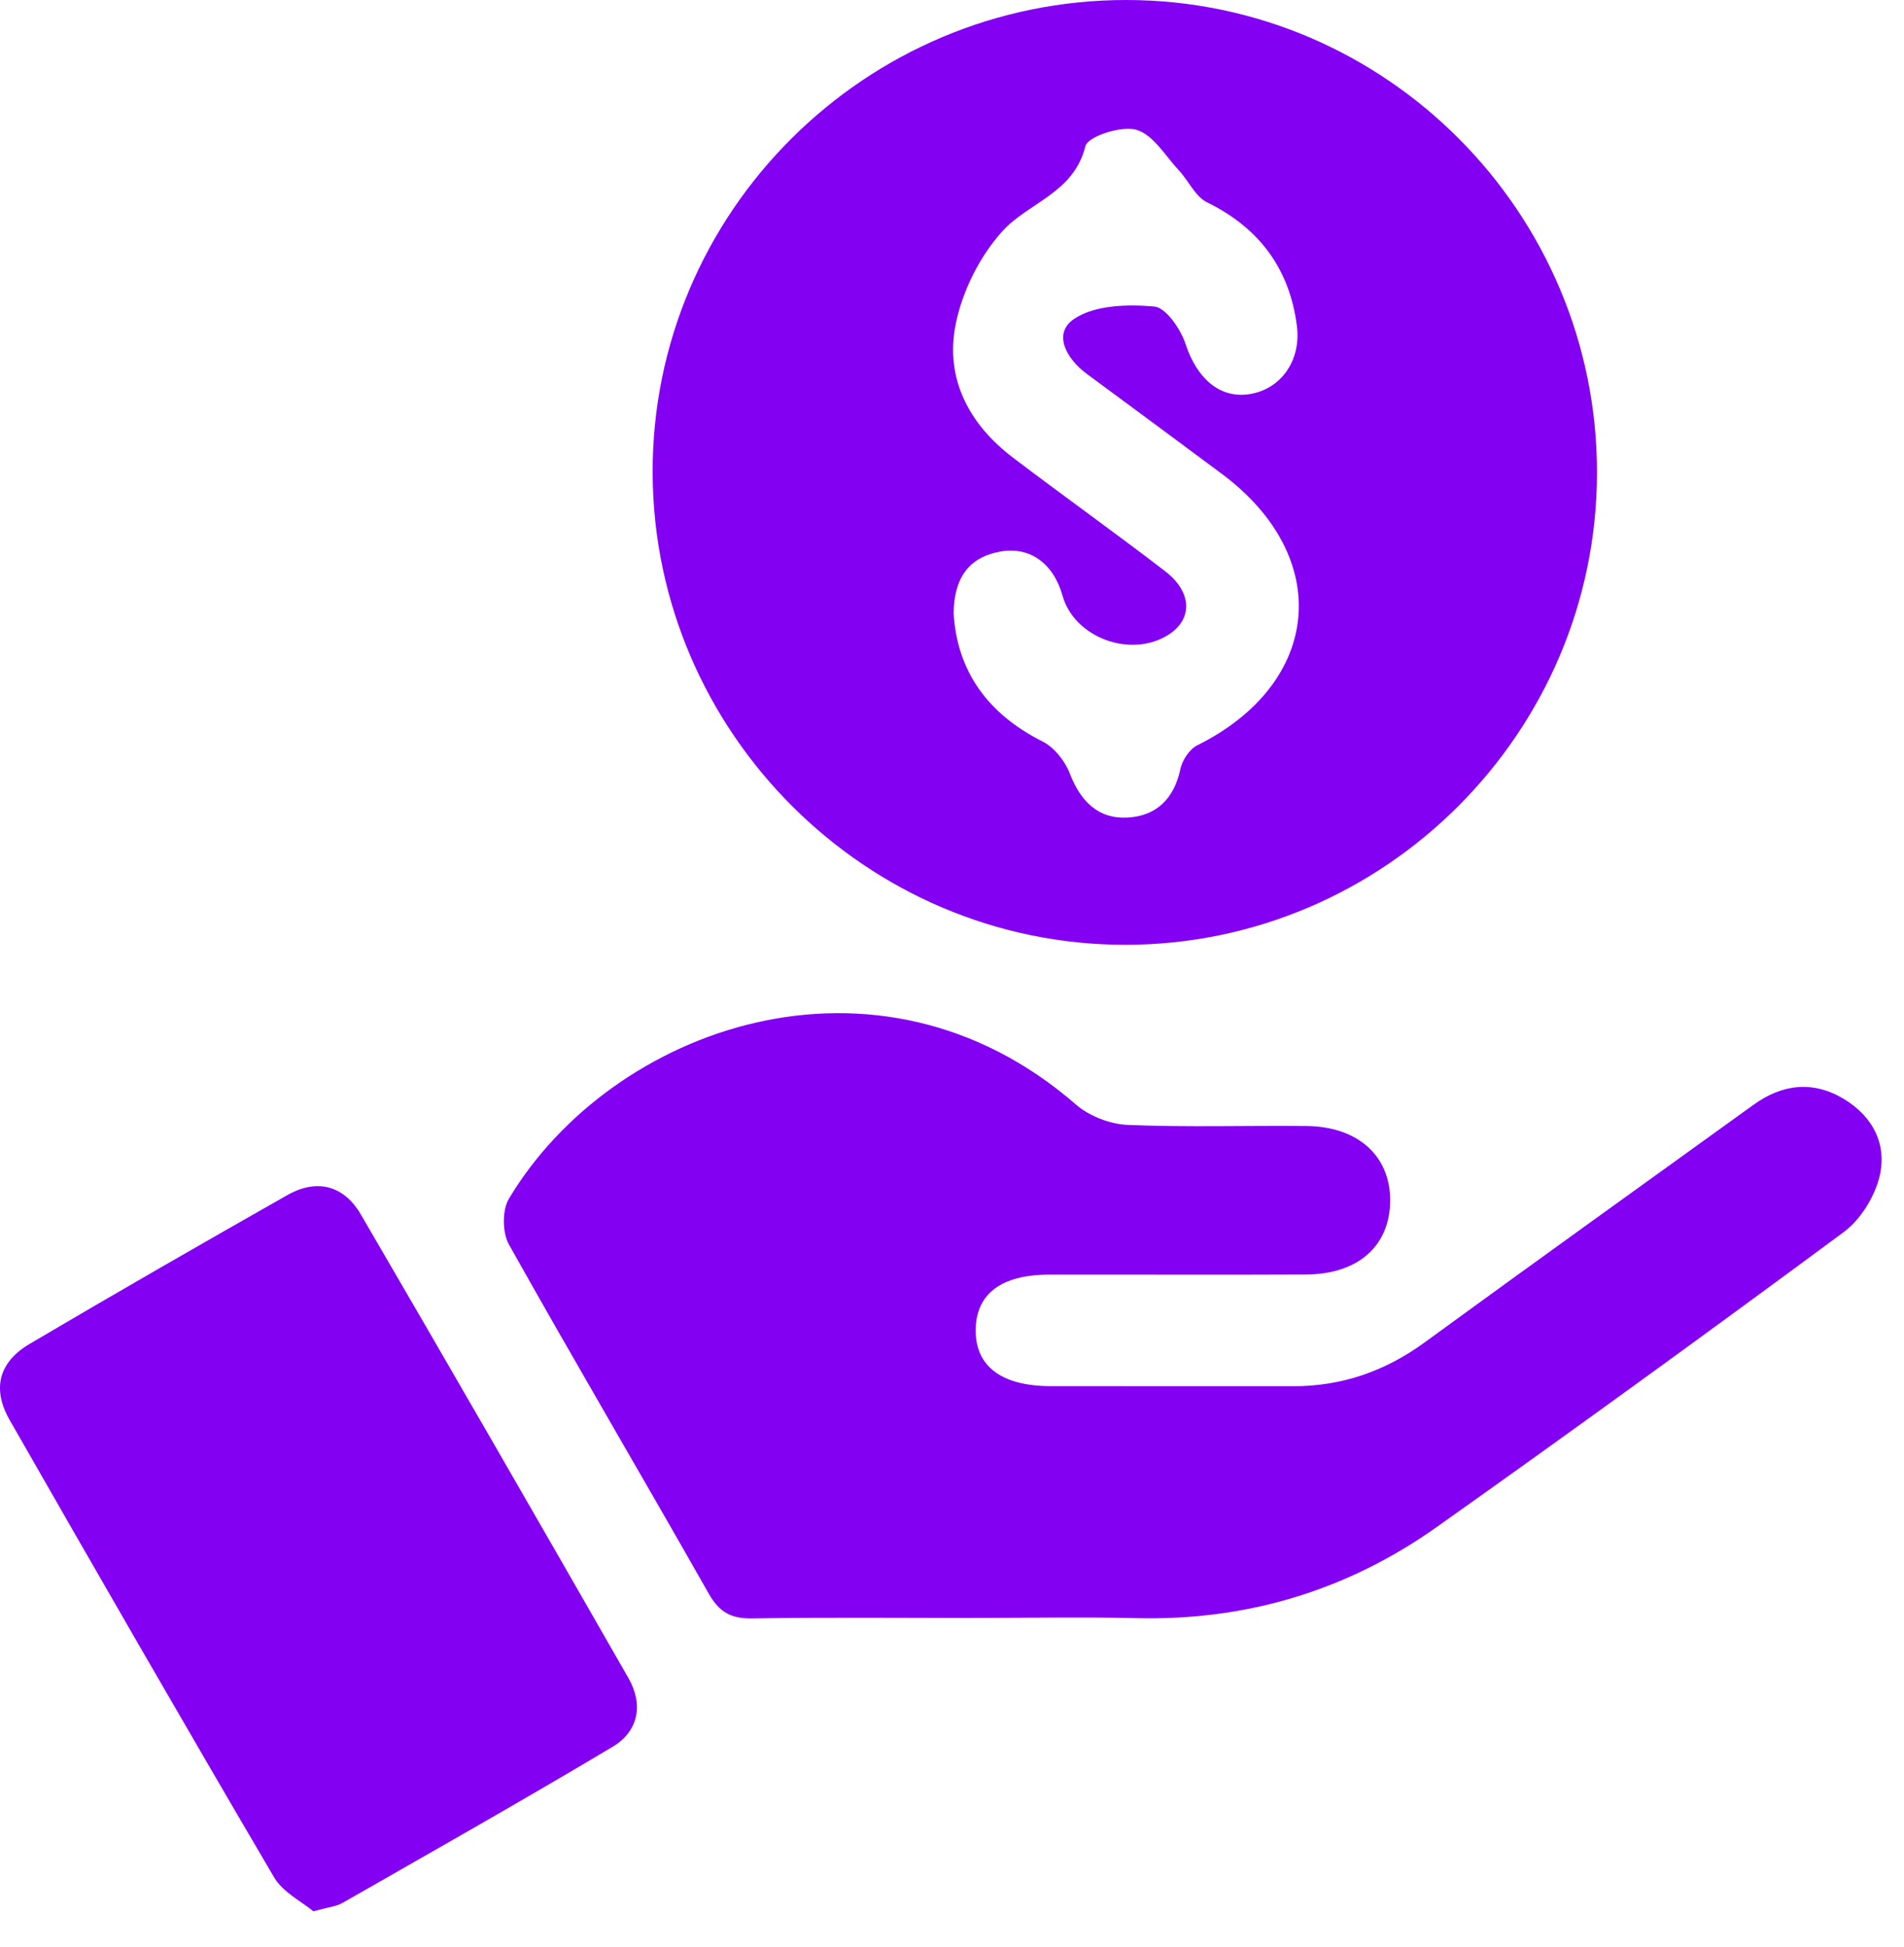 <svg width="45" height="46" viewBox="0 0 45 46" fill="none" xmlns="http://www.w3.org/2000/svg">
<path d="M26.633 1.15383e-05C32.761 0.009 37.751 5.029 37.744 11.175C37.737 17.309 32.724 22.324 26.596 22.326C20.478 22.328 15.448 17.308 15.425 11.181C15.402 5.025 20.448 -0.009 26.633 1.15383e-05ZM22.539 14.5C22.624 15.865 23.344 16.869 24.639 17.521C24.917 17.66 25.171 17.984 25.285 18.28C25.537 18.93 25.948 19.353 26.642 19.319C27.327 19.286 27.75 18.875 27.898 18.173C27.942 17.963 28.112 17.704 28.297 17.612C31.248 16.142 31.521 13.161 28.87 11.192C27.811 10.405 26.751 9.619 25.689 8.837C25.201 8.478 24.873 7.882 25.387 7.535C25.875 7.208 26.65 7.187 27.279 7.243C27.558 7.268 27.904 7.777 28.021 8.131C28.282 8.927 28.813 9.417 29.515 9.316C30.26 9.209 30.758 8.532 30.651 7.699C30.476 6.346 29.761 5.385 28.525 4.779C28.25 4.643 28.093 4.275 27.866 4.03C27.543 3.685 27.255 3.181 26.858 3.068C26.504 2.966 25.71 3.222 25.653 3.454C25.377 4.569 24.306 4.782 23.688 5.467C23.152 6.061 22.74 6.887 22.585 7.673C22.333 8.944 22.902 10.026 23.94 10.813C25.13 11.717 26.349 12.585 27.535 13.496C28.186 13.996 28.193 14.641 27.603 15.007C26.717 15.559 25.393 15.065 25.114 14.081C24.898 13.313 24.339 12.902 23.628 13.036C22.886 13.175 22.546 13.67 22.539 14.5Z" fill="#8400F2"/>
<path d="M22.888 38.233C21.186 38.233 19.485 38.216 17.783 38.244C17.281 38.253 16.998 38.098 16.746 37.65C15.185 34.897 13.577 32.171 12.029 29.409C11.872 29.129 11.865 28.598 12.027 28.327C14.447 24.279 20.728 22.012 25.431 26.102C25.747 26.377 26.238 26.564 26.655 26.582C28.061 26.64 29.47 26.594 30.879 26.608C32.096 26.62 32.861 27.316 32.856 28.373C32.85 29.44 32.1 30.111 30.867 30.117C28.843 30.127 26.817 30.117 24.794 30.12C23.668 30.122 23.075 30.569 23.06 31.411C23.046 32.282 23.665 32.754 24.836 32.755C26.744 32.759 28.649 32.754 30.557 32.757C31.711 32.759 32.732 32.405 33.668 31.723C36.25 29.84 38.848 27.978 41.441 26.108C42.124 25.614 42.852 25.53 43.581 25.97C44.28 26.393 44.617 27.07 44.411 27.845C44.285 28.313 43.963 28.827 43.576 29.114C40.393 31.468 37.189 33.793 33.958 36.083C31.839 37.585 29.46 38.302 26.848 38.237C25.528 38.207 24.207 38.233 22.888 38.233Z" fill="#8400F2"/>
<path d="M7.407 45.164C7.137 44.939 6.688 44.719 6.477 44.36C4.37 40.773 2.295 37.169 0.231 33.56C-0.196 32.815 -0.027 32.185 0.703 31.755C2.721 30.564 4.752 29.398 6.79 28.241C7.495 27.841 8.13 28.015 8.529 28.699C10.653 32.341 12.758 35.996 14.854 39.655C15.21 40.277 15.092 40.911 14.482 41.275C12.37 42.536 10.228 43.747 8.094 44.967C7.949 45.05 7.762 45.066 7.407 45.164Z" fill="#8400F2"/>
</svg>
